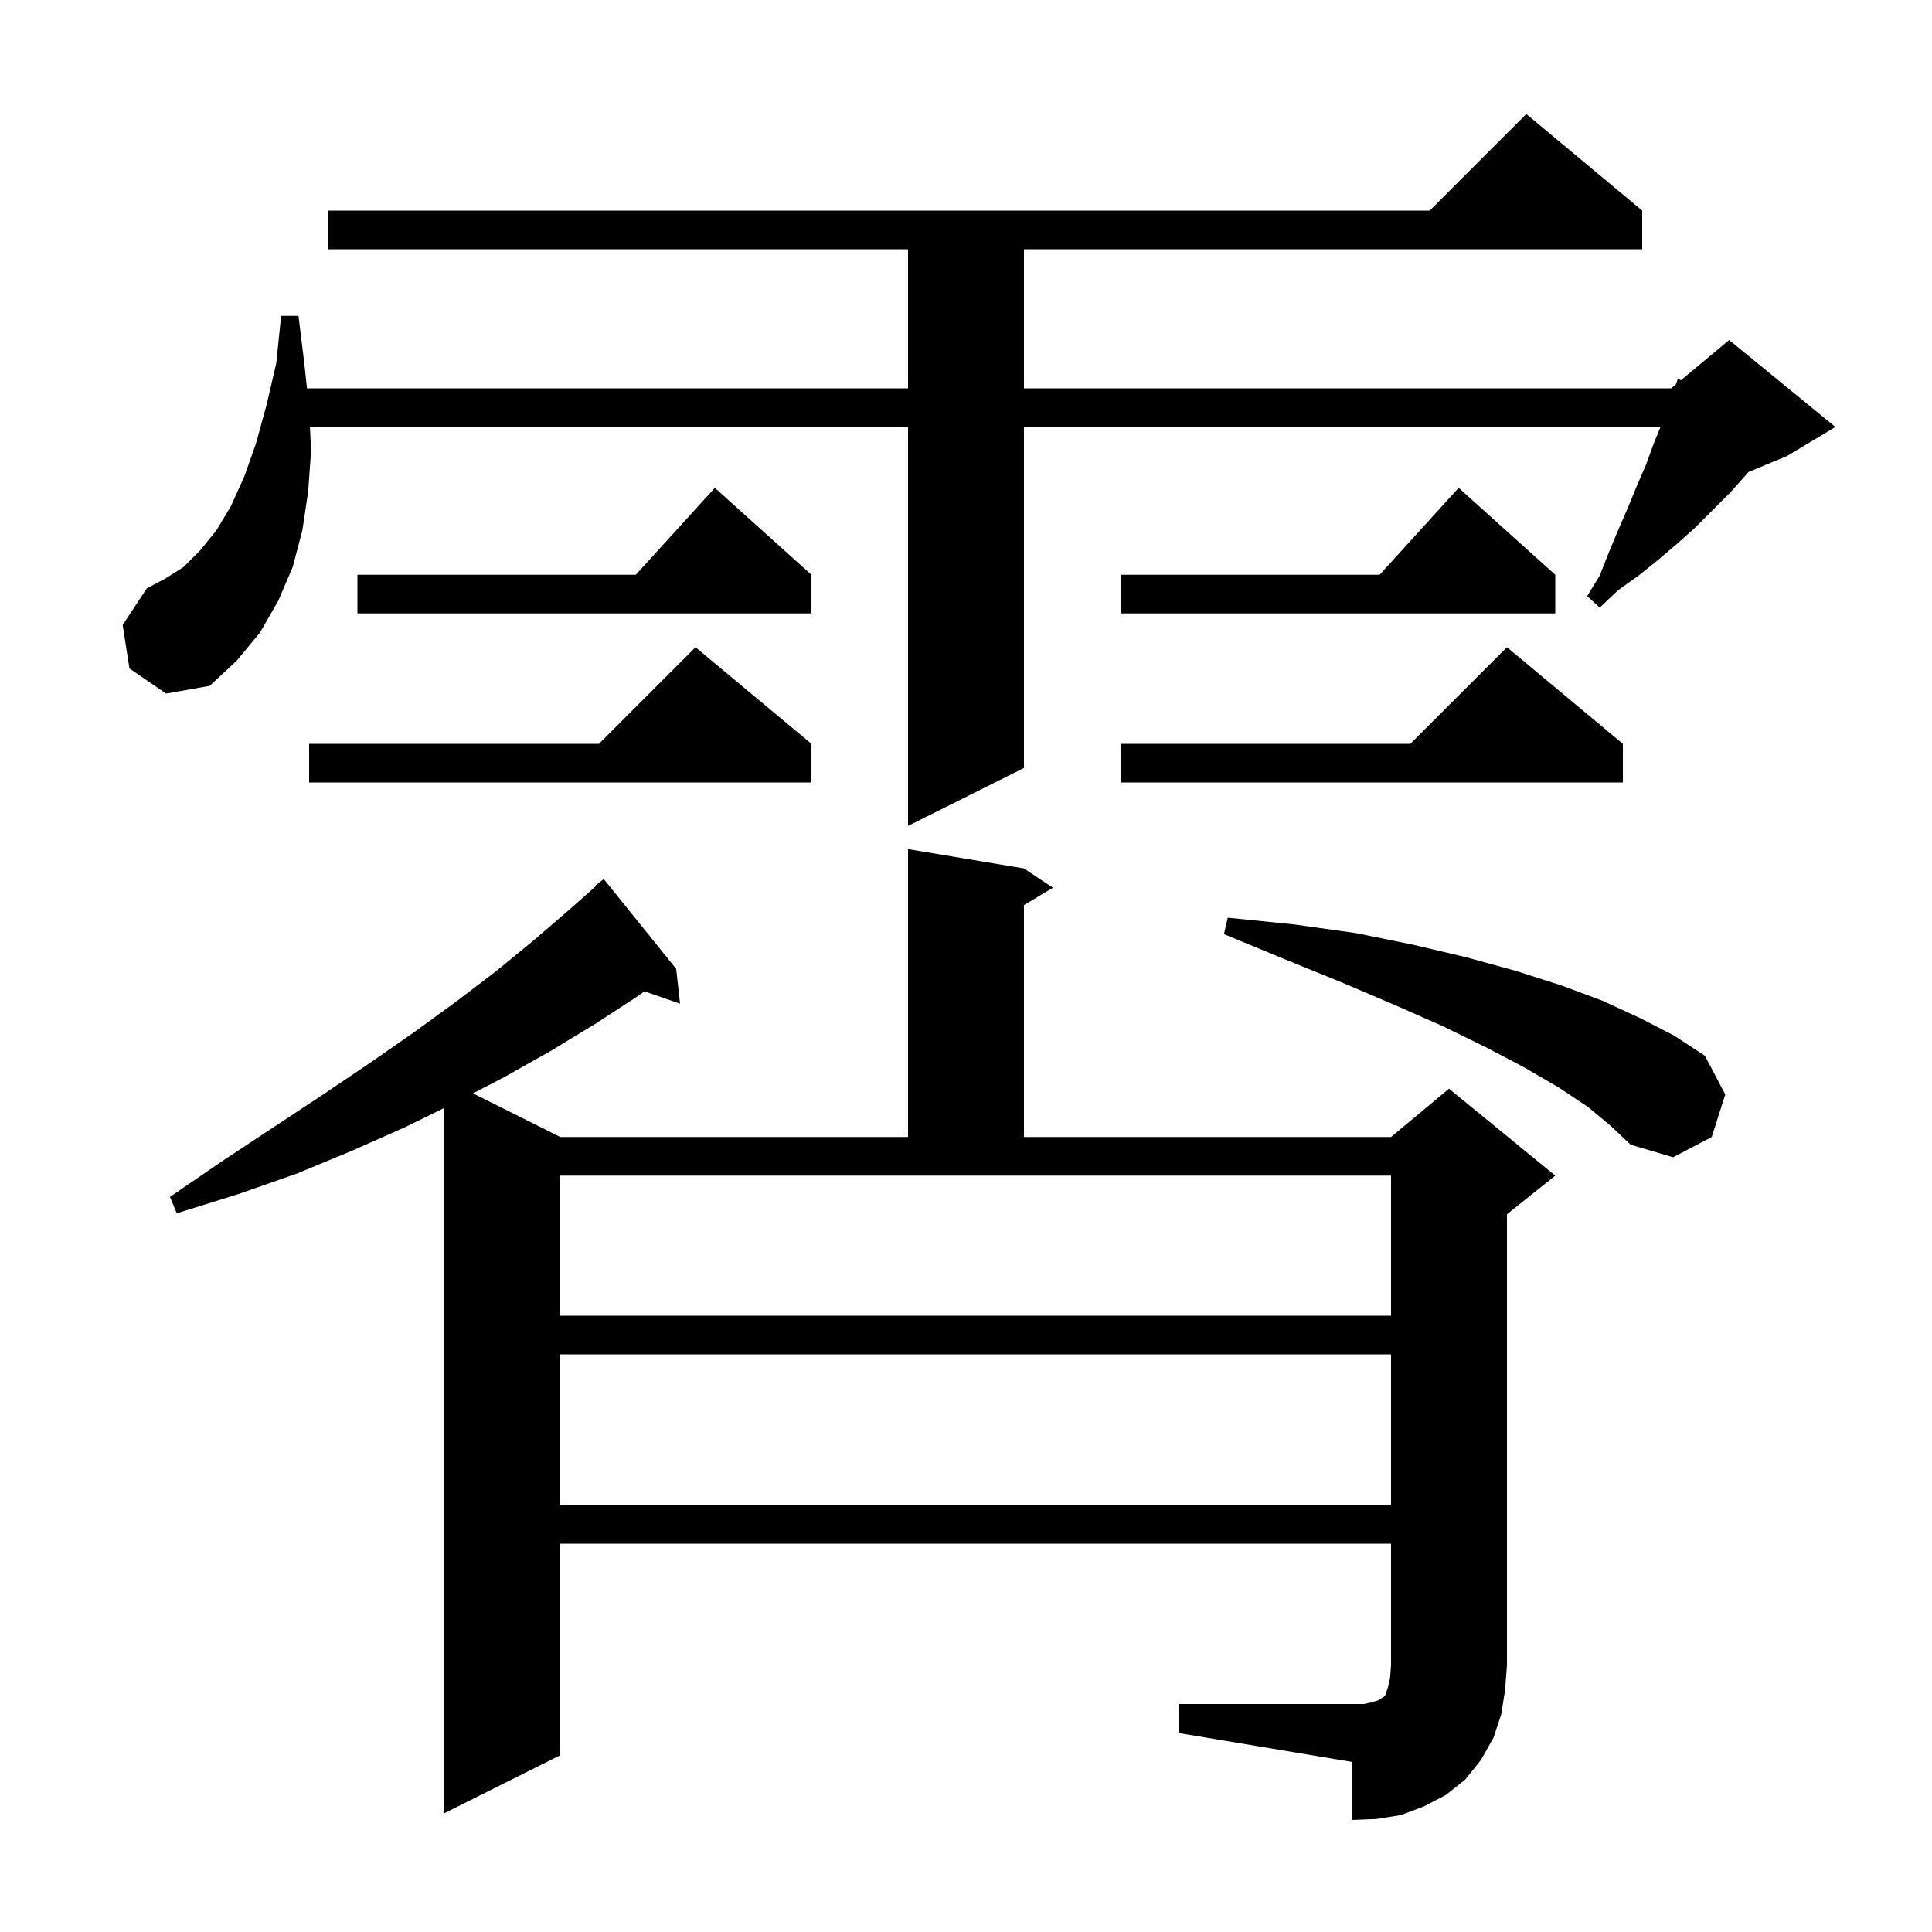 <svg xmlns="http://www.w3.org/2000/svg" xmlns:xlink="http://www.w3.org/1999/xlink" version="1.1" baseProfile="full" viewBox="0 0 200 200" width="200" height="200">
<g fill="black">
<path d="M 122.0 176.4 L 141.2 176.4 L 142.1 176.2 L 142.7 176.0 L 143.0 175.8 L 143.2 175.7 L 143.4 175.5 L 143.7 174.6 L 143.9 173.7 L 144.0 172.4 L 144.0 159.8 L 58.0 159.8 L 58.0 181.7 L 46.0 187.7 L 46.0 114.689 L 41.9 116.7 L 36.5 119.1 L 30.7 121.5 L 24.7 123.6 L 18.3 125.6 L 17.6 123.9 L 23.0 120.2 L 28.3 116.7 L 33.3 113.4 L 38.2 110.1 L 42.8 106.9 L 47.2 103.7 L 51.4 100.5 L 55.3 97.3 L 58.9 94.2 L 61.657 91.758 L 61.6 91.7 L 62.5 91.0 L 70.0 100.3 L 70.4 103.9 L 66.712 102.626 L 65.9 103.2 L 61.6 106.0 L 57.0 108.8 L 52.2 111.5 L 48.965 113.182 L 58.0 117.7 L 94.0 117.7 L 94.0 87.9 L 106.0 89.9 L 109.0 91.9 L 106.0 93.7 L 106.0 117.7 L 144.0 117.7 L 150.0 112.7 L 161.0 121.7 L 156.0 125.7 L 156.0 172.4 L 155.8 175.0 L 155.4 177.5 L 154.6 179.9 L 153.3 182.2 L 151.7 184.2 L 149.7 185.8 L 147.4 187.0 L 145.0 187.9 L 142.5 188.3 L 140.0 188.4 L 140.0 182.4 L 122.0 179.4 Z M 58.0 140.2 L 58.0 155.8 L 144.0 155.8 L 144.0 140.2 Z M 58.0 136.2 L 144.0 136.2 L 144.0 121.7 L 58.0 121.7 Z M 164.4 114.6 L 161.4 112.6 L 157.8 110.5 L 153.8 108.4 L 149.3 106.2 L 144.3 104.0 L 138.9 101.7 L 133.0 99.3 L 126.7 96.7 L 127.1 95.0 L 134.0 95.7 L 140.4 96.6 L 146.3 97.8 L 151.8 99.1 L 156.9 100.5 L 161.6 102.0 L 165.9 103.6 L 169.8 105.4 L 173.3 107.2 L 176.5 109.3 L 178.6 113.3 L 177.2 117.7 L 173.2 119.8 L 168.8 118.5 L 166.8 116.6 Z M 13.4 69.2 L 12.7 64.7 L 15.2 60.9 L 17.1 59.9 L 19.0 58.7 L 20.7 57.0 L 22.4 54.9 L 23.9 52.4 L 25.3 49.3 L 26.5 45.9 L 27.6 41.9 L 28.6 37.6 L 29.1 32.7 L 30.9 32.7 L 31.5 37.6 L 31.777 40.2 L 94.0 40.2 L 94.0 25.8 L 34.0 25.8 L 34.0 21.8 L 148.0 21.8 L 158.0 11.8 L 170.0 21.8 L 170.0 25.8 L 106.0 25.8 L 106.0 40.2 L 173.0 40.2 L 173.483 39.798 L 173.7 39.2 L 173.997 39.369 L 179.0 35.2 L 190.0 44.2 L 185.0 47.2 L 180.997 48.868 L 180.8 49.1 L 179.1 51.0 L 175.5 54.6 L 173.6 56.3 L 171.6 58.0 L 169.6 59.6 L 167.5 61.1 L 165.6 62.9 L 164.3 61.7 L 165.6 59.6 L 166.5 57.3 L 167.5 54.9 L 168.5 52.6 L 169.4 50.4 L 170.4 48.1 L 171.2 45.9 L 171.895 44.2 L 106.0 44.2 L 106.0 79.5 L 94.0 85.5 L 94.0 44.2 L 32.086 44.2 L 32.2 46.7 L 31.9 50.9 L 31.3 54.9 L 30.3 58.7 L 28.8 62.2 L 26.9 65.5 L 24.5 68.4 L 21.7 71.0 L 17.2 71.8 Z M 168.0 77.0 L 168.0 81.0 L 116.0 81.0 L 116.0 77.0 L 146.0 77.0 L 156.0 67.0 Z M 84.0 77.0 L 84.0 81.0 L 32.0 81.0 L 32.0 77.0 L 62.0 77.0 L 72.0 67.0 Z M 161.0 59.5 L 161.0 63.5 L 116.0 63.5 L 116.0 59.5 L 142.818 59.5 L 151.0 50.5 Z M 84.0 59.5 L 84.0 63.5 L 37.0 63.5 L 37.0 59.5 L 65.818 59.5 L 74.0 50.5 Z " />
</g>
</svg>
